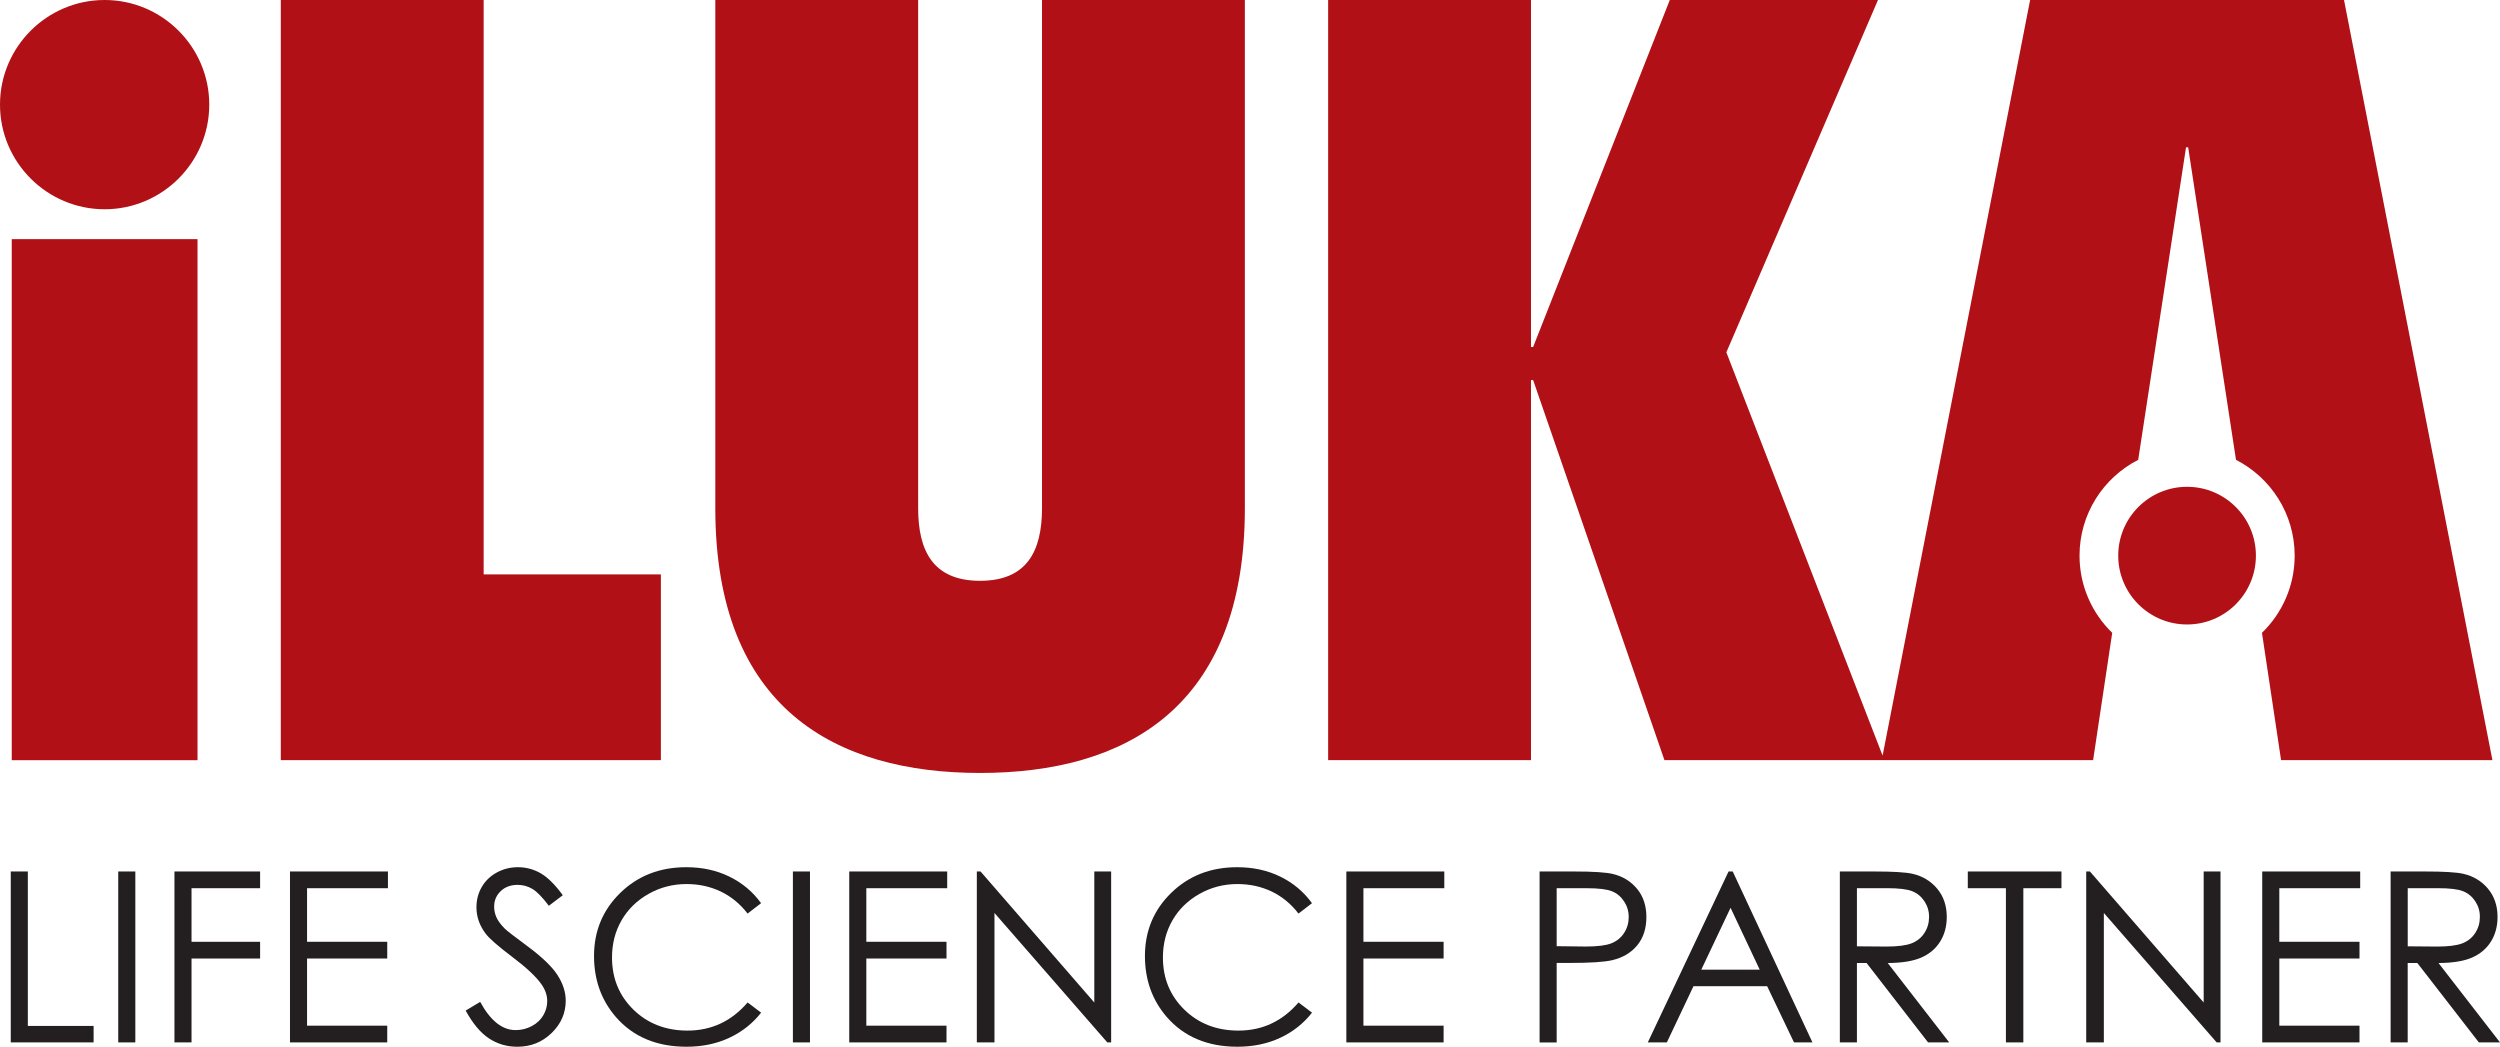 <?xml version="1.0" encoding="UTF-8"?>
<svg id="Layer_1" data-name="Layer 1" xmlns="http://www.w3.org/2000/svg" viewBox="0 0 936.63 392.15">
  <defs>
    <style>
      .cls-1 {
        fill: #231f20;
      }

      .cls-2 {
        fill: #b11116;
      }
    </style>
  </defs>
  <g>
    <path class="cls-1" d="M4.03,326.5h6.4v57.86h24.64v6.18H4.03v-64.04Z"/>
    <path class="cls-1" d="M44.3,326.5h6.4v64.04h-6.4v-64.04Z"/>
    <path class="cls-1" d="M65.37,326.5h32.08v6.27h-25.69v20.07h25.69v6.27h-25.69v31.43h-6.4v-64.04Z"/>
    <path class="cls-1" d="M108.64,326.5h36.7v6.27h-30.3v20.07h30.04v6.27h-30.04v25.16h30.04v6.27h-36.44v-64.04Z"/>
    <path class="cls-1" d="M174.46,378.62l5.44-3.27c3.83,7.05,8.26,10.58,13.28,10.58,2.15,0,4.16-.5,6.05-1.5,1.89-1,3.32-2.34,4.31-4.03.99-1.68,1.48-3.47,1.48-5.35,0-2.15-.73-4.25-2.18-6.31-2-2.84-5.66-6.27-10.97-10.27-5.34-4.03-8.66-6.95-9.97-8.75-2.26-3.02-3.4-6.28-3.4-9.8,0-2.79.67-5.33,2-7.62,1.33-2.29,3.21-4.1,5.64-5.42,2.42-1.32,5.06-1.98,7.9-1.98,3.02,0,5.84.75,8.47,2.24,2.63,1.5,5.41,4.25,8.34,8.25l-5.22,3.96c-2.41-3.19-4.46-5.3-6.16-6.31-1.7-1.01-3.55-1.52-5.55-1.52-2.58,0-4.69.78-6.33,2.35-1.64,1.57-2.46,3.5-2.46,5.79,0,1.39.29,2.74.87,4.05s1.64,2.73,3.18,4.27c.84.81,3.6,2.95,8.27,6.4,5.54,4.09,9.35,7.74,11.41,10.93s3.09,6.4,3.09,9.62c0,4.64-1.76,8.68-5.29,12.1-3.53,3.43-7.81,5.14-12.86,5.14-3.89,0-7.42-1.04-10.58-3.11-3.16-2.07-6.08-5.55-8.75-10.43Z"/>
    <path class="cls-1" d="M285.13,338.39l-5.05,3.88c-2.79-3.63-6.13-6.38-10.03-8.25-3.9-1.87-8.19-2.81-12.86-2.81-5.11,0-9.84,1.23-14.19,3.68-4.35,2.45-7.73,5.75-10.12,9.88-2.39,4.14-3.59,8.79-3.59,13.95,0,7.81,2.68,14.32,8.03,19.55,5.35,5.22,12.11,7.84,20.27,7.84,8.97,0,16.47-3.51,22.51-10.54l5.05,3.83c-3.19,4.06-7.18,7.21-11.95,9.43-4.77,2.22-10.11,3.33-16,3.33-11.2,0-20.04-3.73-26.51-11.19-5.43-6.3-8.14-13.9-8.14-22.81,0-9.37,3.29-17.26,9.86-23.66,6.57-6.4,14.81-9.6,24.71-9.6,5.98,0,11.38,1.18,16.19,3.55,4.82,2.37,8.77,5.68,11.84,9.95Z"/>
    <path class="cls-1" d="M297.06,326.5h6.4v64.04h-6.4v-64.04Z"/>
    <path class="cls-1" d="M318.17,326.5h36.7v6.27h-30.3v20.07h30.04v6.27h-30.04v25.16h30.04v6.27h-36.44v-64.04Z"/>
    <path class="cls-1" d="M365.97,390.54v-64.04h1.39l42.62,49.09v-49.09h6.31v64.04h-1.44l-42.27-48.49v48.49h-6.62Z"/>
    <path class="cls-1" d="M491.53,338.39l-5.05,3.88c-2.79-3.63-6.13-6.38-10.03-8.25-3.9-1.87-8.19-2.81-12.86-2.81-5.11,0-9.84,1.23-14.19,3.68s-7.73,5.75-10.12,9.88c-2.39,4.14-3.59,8.79-3.59,13.95,0,7.81,2.68,14.32,8.03,19.55,5.35,5.22,12.11,7.84,20.27,7.84,8.97,0,16.47-3.51,22.51-10.54l5.05,3.83c-3.19,4.06-7.18,7.21-11.95,9.43-4.77,2.22-10.11,3.33-16,3.33-11.2,0-20.04-3.73-26.51-11.19-5.43-6.3-8.14-13.9-8.14-22.81,0-9.37,3.29-17.26,9.86-23.66,6.57-6.4,14.81-9.6,24.71-9.6,5.98,0,11.38,1.18,16.19,3.55,4.82,2.37,8.77,5.68,11.84,9.95Z"/>
    <path class="cls-1" d="M504.41,326.5h36.7v6.27h-30.3v20.07h30.04v6.27h-30.04v25.16h30.04v6.27h-36.44v-64.04Z"/>
    <path class="cls-1" d="M576.81,326.5h12.76c7.31,0,12.25.32,14.8.96,3.66.9,6.65,2.75,8.97,5.55,2.32,2.8,3.48,6.32,3.48,10.56s-1.13,7.79-3.4,10.56c-2.26,2.77-5.38,4.64-9.36,5.59-2.9.7-8.33,1.05-16.28,1.05h-4.57v29.78h-6.4v-64.04ZM583.21,332.77v21.72l10.84.13c4.38,0,7.59-.4,9.62-1.19,2.03-.8,3.63-2.09,4.79-3.87s1.74-3.77,1.74-5.97-.58-4.11-1.74-5.89c-1.16-1.78-2.69-3.05-4.59-3.8-1.9-.75-5.01-1.13-9.34-1.13h-11.32Z"/>
    <path class="cls-1" d="M649.17,326.5l29.87,64.04h-6.91l-10.07-21.07h-27.59l-9.98,21.07h-7.14l30.26-64.04h1.57ZM648.36,340.11l-10.97,23.18h21.89l-10.92-23.18Z"/>
    <path class="cls-1" d="M689.31,326.5h12.76c7.11,0,11.93.29,14.45.87,3.8.87,6.89,2.74,9.27,5.6,2.38,2.86,3.57,6.39,3.57,10.57,0,3.49-.82,6.55-2.46,9.2-1.64,2.64-3.98,4.64-7.03,5.99-3.05,1.35-7.26,2.04-12.63,2.07l23.03,29.73h-7.92l-23.03-29.73h-3.62v29.73h-6.4v-64.04ZM695.7,332.77v21.77l11.03.09c4.27,0,7.43-.41,9.48-1.22,2.05-.81,3.65-2.11,4.8-3.9,1.15-1.78,1.72-3.78,1.72-5.99s-.58-4.1-1.74-5.86c-1.16-1.76-2.69-3.01-4.58-3.77-1.89-.75-5.03-1.13-9.42-1.13h-11.29Z"/>
    <path class="cls-1" d="M737.24,332.77v-6.27h35.09v6.27h-14.28v57.77h-6.53v-57.77h-14.28Z"/>
    <path class="cls-1" d="M781.6,390.54v-64.04h1.39l42.62,49.09v-49.09h6.31v64.04h-1.44l-42.27-48.49v48.49h-6.62Z"/>
    <path class="cls-1" d="M847.55,326.5h36.7v6.27h-30.3v20.07h30.04v6.27h-30.04v25.16h30.04v6.27h-36.44v-64.04Z"/>
    <path class="cls-1" d="M895.66,326.5h12.76c7.11,0,11.93.29,14.45.87,3.8.87,6.89,2.74,9.27,5.6,2.38,2.86,3.57,6.39,3.57,10.57,0,3.49-.82,6.55-2.46,9.2-1.64,2.64-3.98,4.64-7.03,5.99-3.05,1.35-7.26,2.04-12.63,2.07l23.03,29.73h-7.92l-23.03-29.73h-3.62v29.73h-6.4v-64.04ZM902.06,332.77v21.77l11.03.09c4.27,0,7.43-.41,9.48-1.22,2.05-.81,3.65-2.11,4.8-3.9,1.15-1.78,1.72-3.78,1.72-5.99s-.58-4.1-1.74-5.86c-1.16-1.76-2.69-3.01-4.58-3.77-1.89-.75-5.03-1.13-9.42-1.13h-11.29Z"/>
  </g>
  <g>
    <g>
      <path class="cls-2" d="M933.79,284.79L878.19,0h-117.6l-55.27,283.09-58.54-151.09L703.59,0h-78l-51.2,130h-.8V0h-76v284.79h76v-142.39h.8l49.2,142.39h160.6l7.16-47.7c-7.55-7.32-12.25-17.57-12.25-28.92,0-15.66,8.94-29.22,21.98-35.89l17.92-117.08h.8l17.92,117.08c13.04,6.67,21.98,20.23,21.98,35.89,0,11.35-4.7,21.6-12.25,28.92l7.16,47.7h79.2Z"/>
      <polygon class="cls-2" points="181.2 0 105.2 0 105.2 284.79 247.6 284.79 247.6 215.2 181.2 215.2 181.2 0"/>
      <path class="cls-2" d="M390.39,190.4c0,16-5.6,27.2-23.2,27.2s-23.2-11.2-23.2-27.2V0h-76v190.39c0,75.2,45.2,99.2,99.2,99.2s99.2-24,99.2-99.2V0h-76v190.39Z"/>
      <path class="cls-2" d="M819.39,233.96c14.24,0,25.79-11.54,25.79-25.79s-11.55-25.79-25.79-25.79-25.79,11.54-25.79,25.79,11.55,25.79,25.79,25.79Z"/>
    </g>
    <path class="cls-2" d="M39.2,0c21.6,0,39.2,17.6,39.2,39.2s-17.6,39.2-39.2,39.2S0,60.8,0,39.2,17.6,0,39.2,0ZM4.4,89.6h69.6v195.2H4.4V89.6Z"/>
  </g>
</svg>